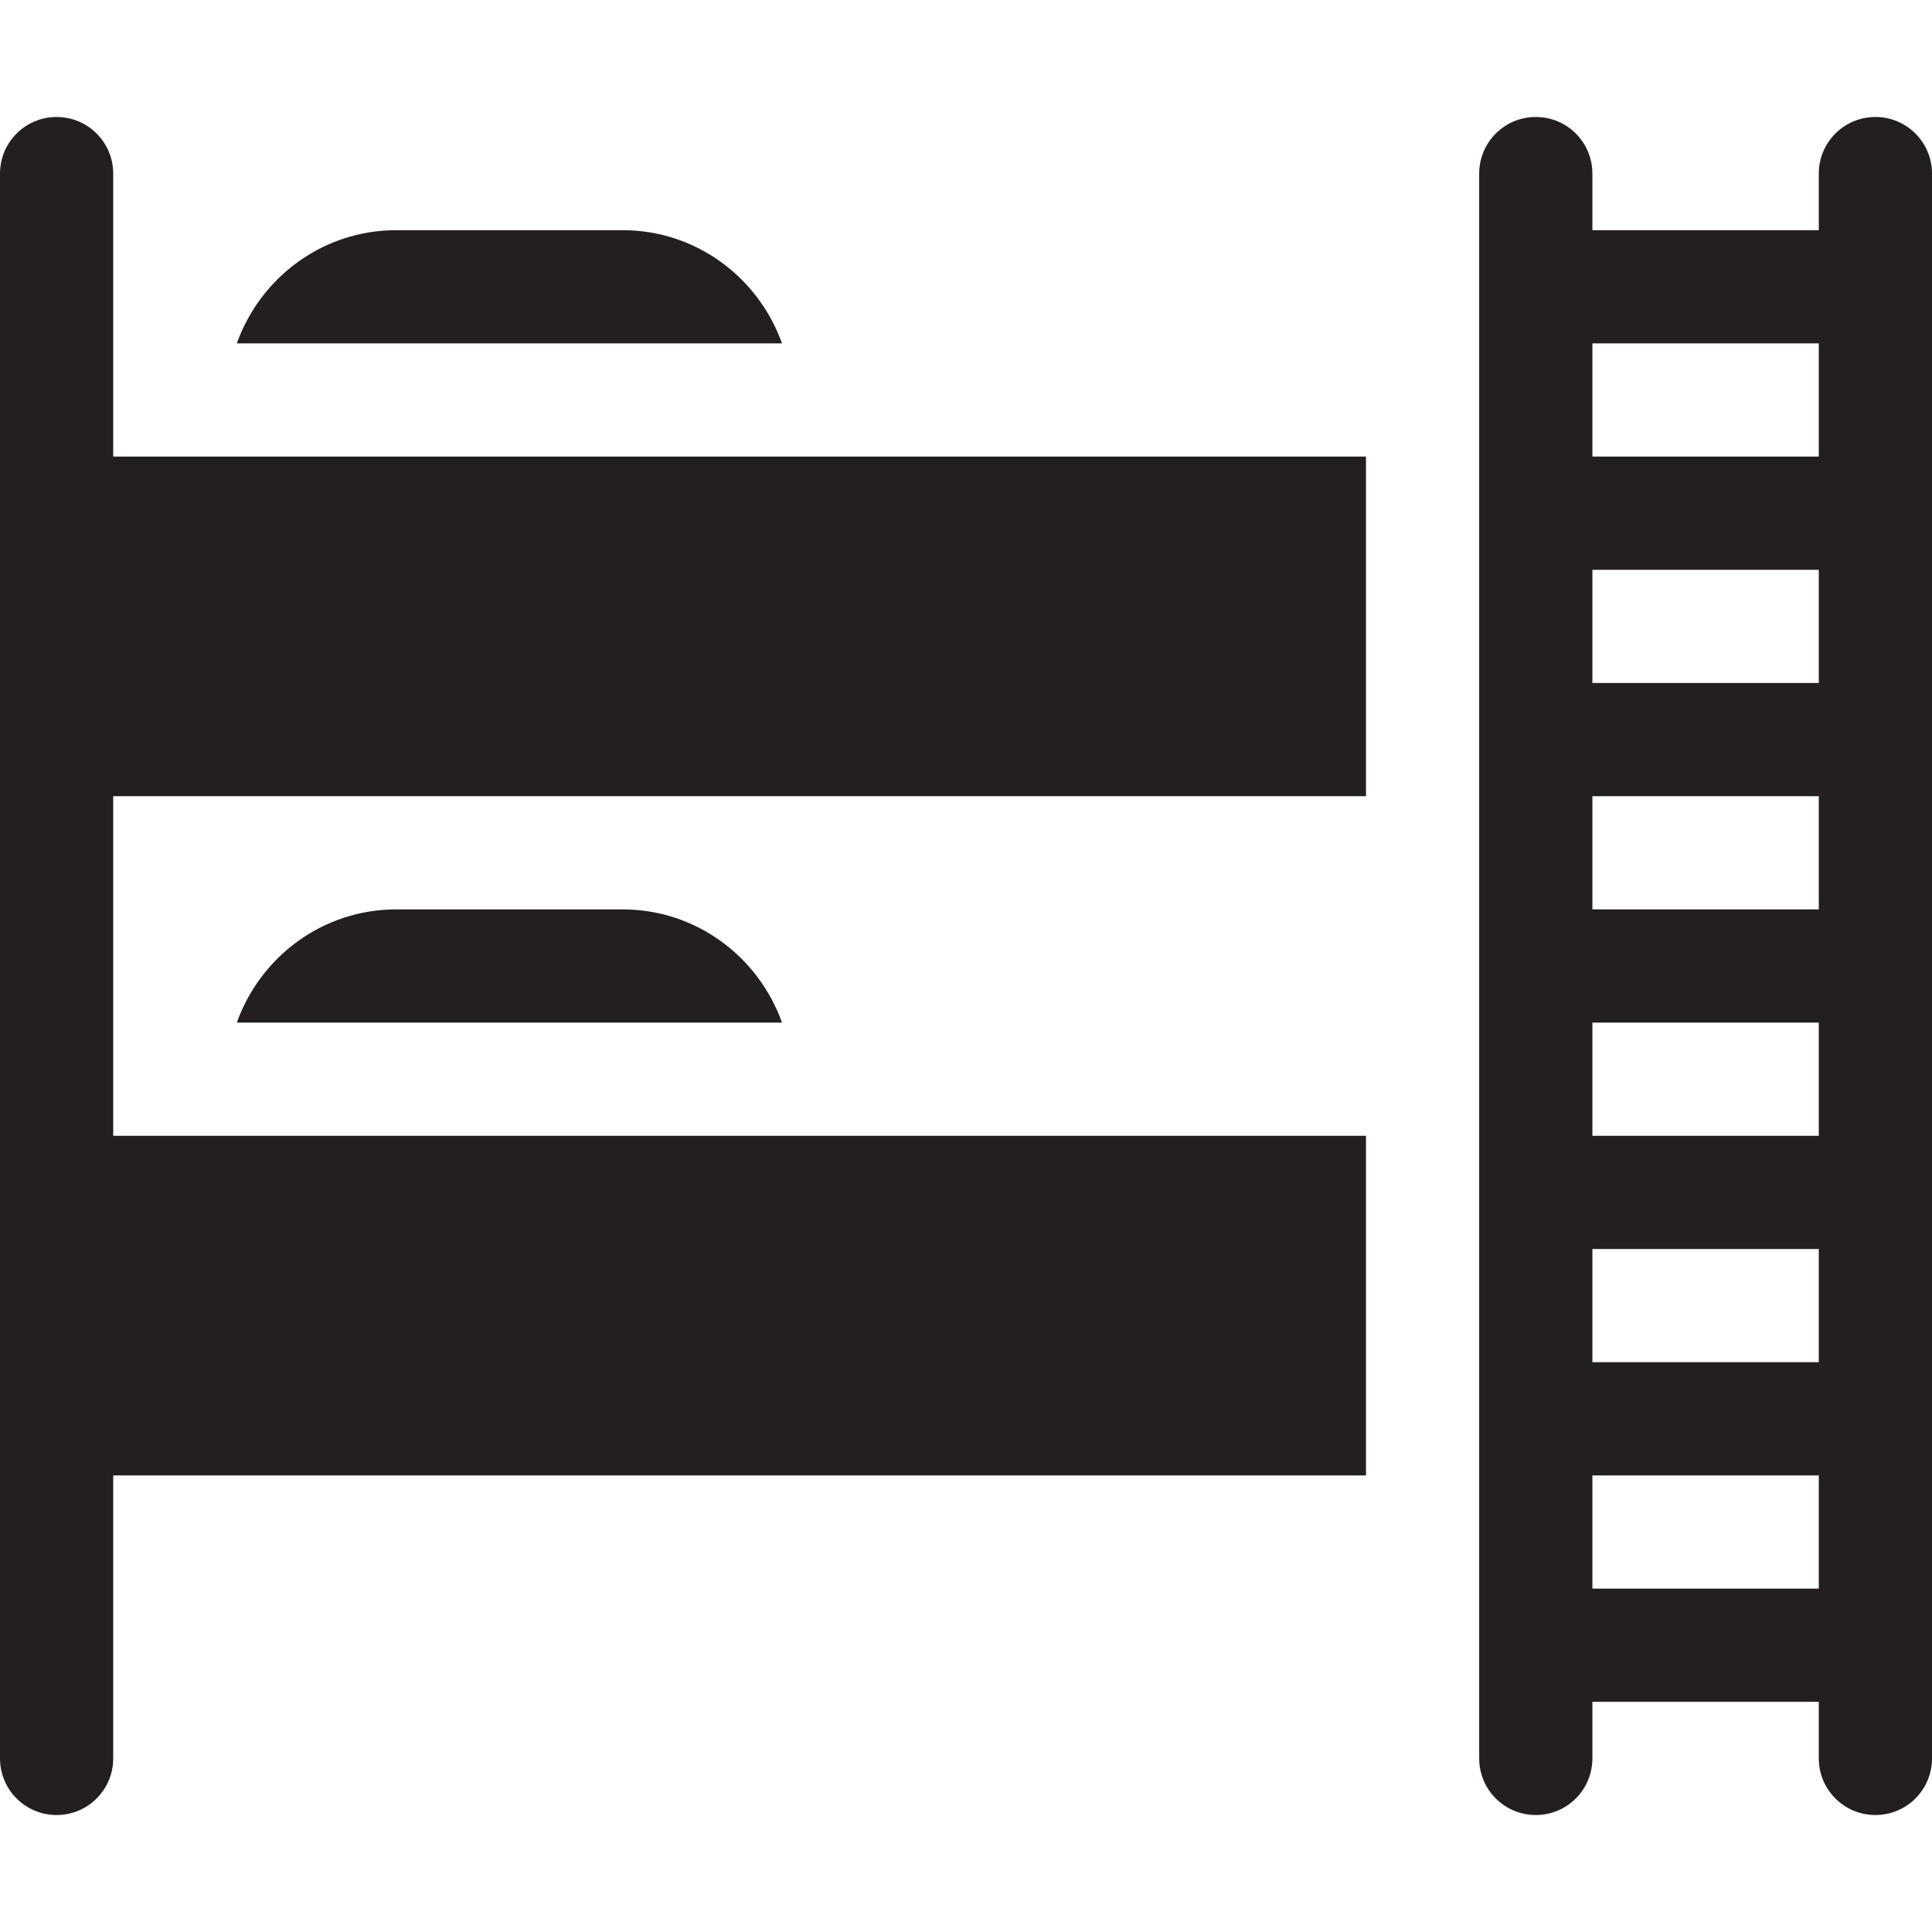 <svg xmlns="http://www.w3.org/2000/svg" version="1.1" xmlns:xlink="http://www.w3.org/1999/xlink" width="512" height="512" x="0" y="0" viewBox="0 0 512 512" style="enable-background:new 0 0 512 512" xml:space="preserve" class=""><g><path d="M497 31c-8.291 0-15 6.709-15 15v15h-60V46c0-8.291-6.709-15-15-15s-15 6.709-15 15v420c0 8.291 6.709 15 15 15s15-6.709 15-15v-15h60v15c0 8.291 6.709 15 15 15s15-6.709 15-15V46c0-8.291-6.709-15-15-15zm-15 390h-60v-30h60zm0-60h-60v-30h60zm0-60h-60v-30h60zm0-60h-60v-30h60zm0-60h-60v-30h60zm0-60h-60V91h60zM105 241c-19.53 0-36.024 12.578-42.237 30h144.474c-6.213-17.422-22.707-30-42.237-30zM207.237 91C201.024 73.578 184.53 61 165 61h-60c-19.53 0-36.024 12.578-42.237 30z" fill="#231F20" opacity="1" data-original="#000000" class=""></path><path d="M30 211h332v-90H30V46c0-8.291-6.709-15-15-15S0 37.709 0 46v420c0 8.291 6.709 15 15 15s15-6.709 15-15v-75h332v-90H30z" fill="#231F20" opacity="1" data-original="#000000" class=""></path></g></svg>